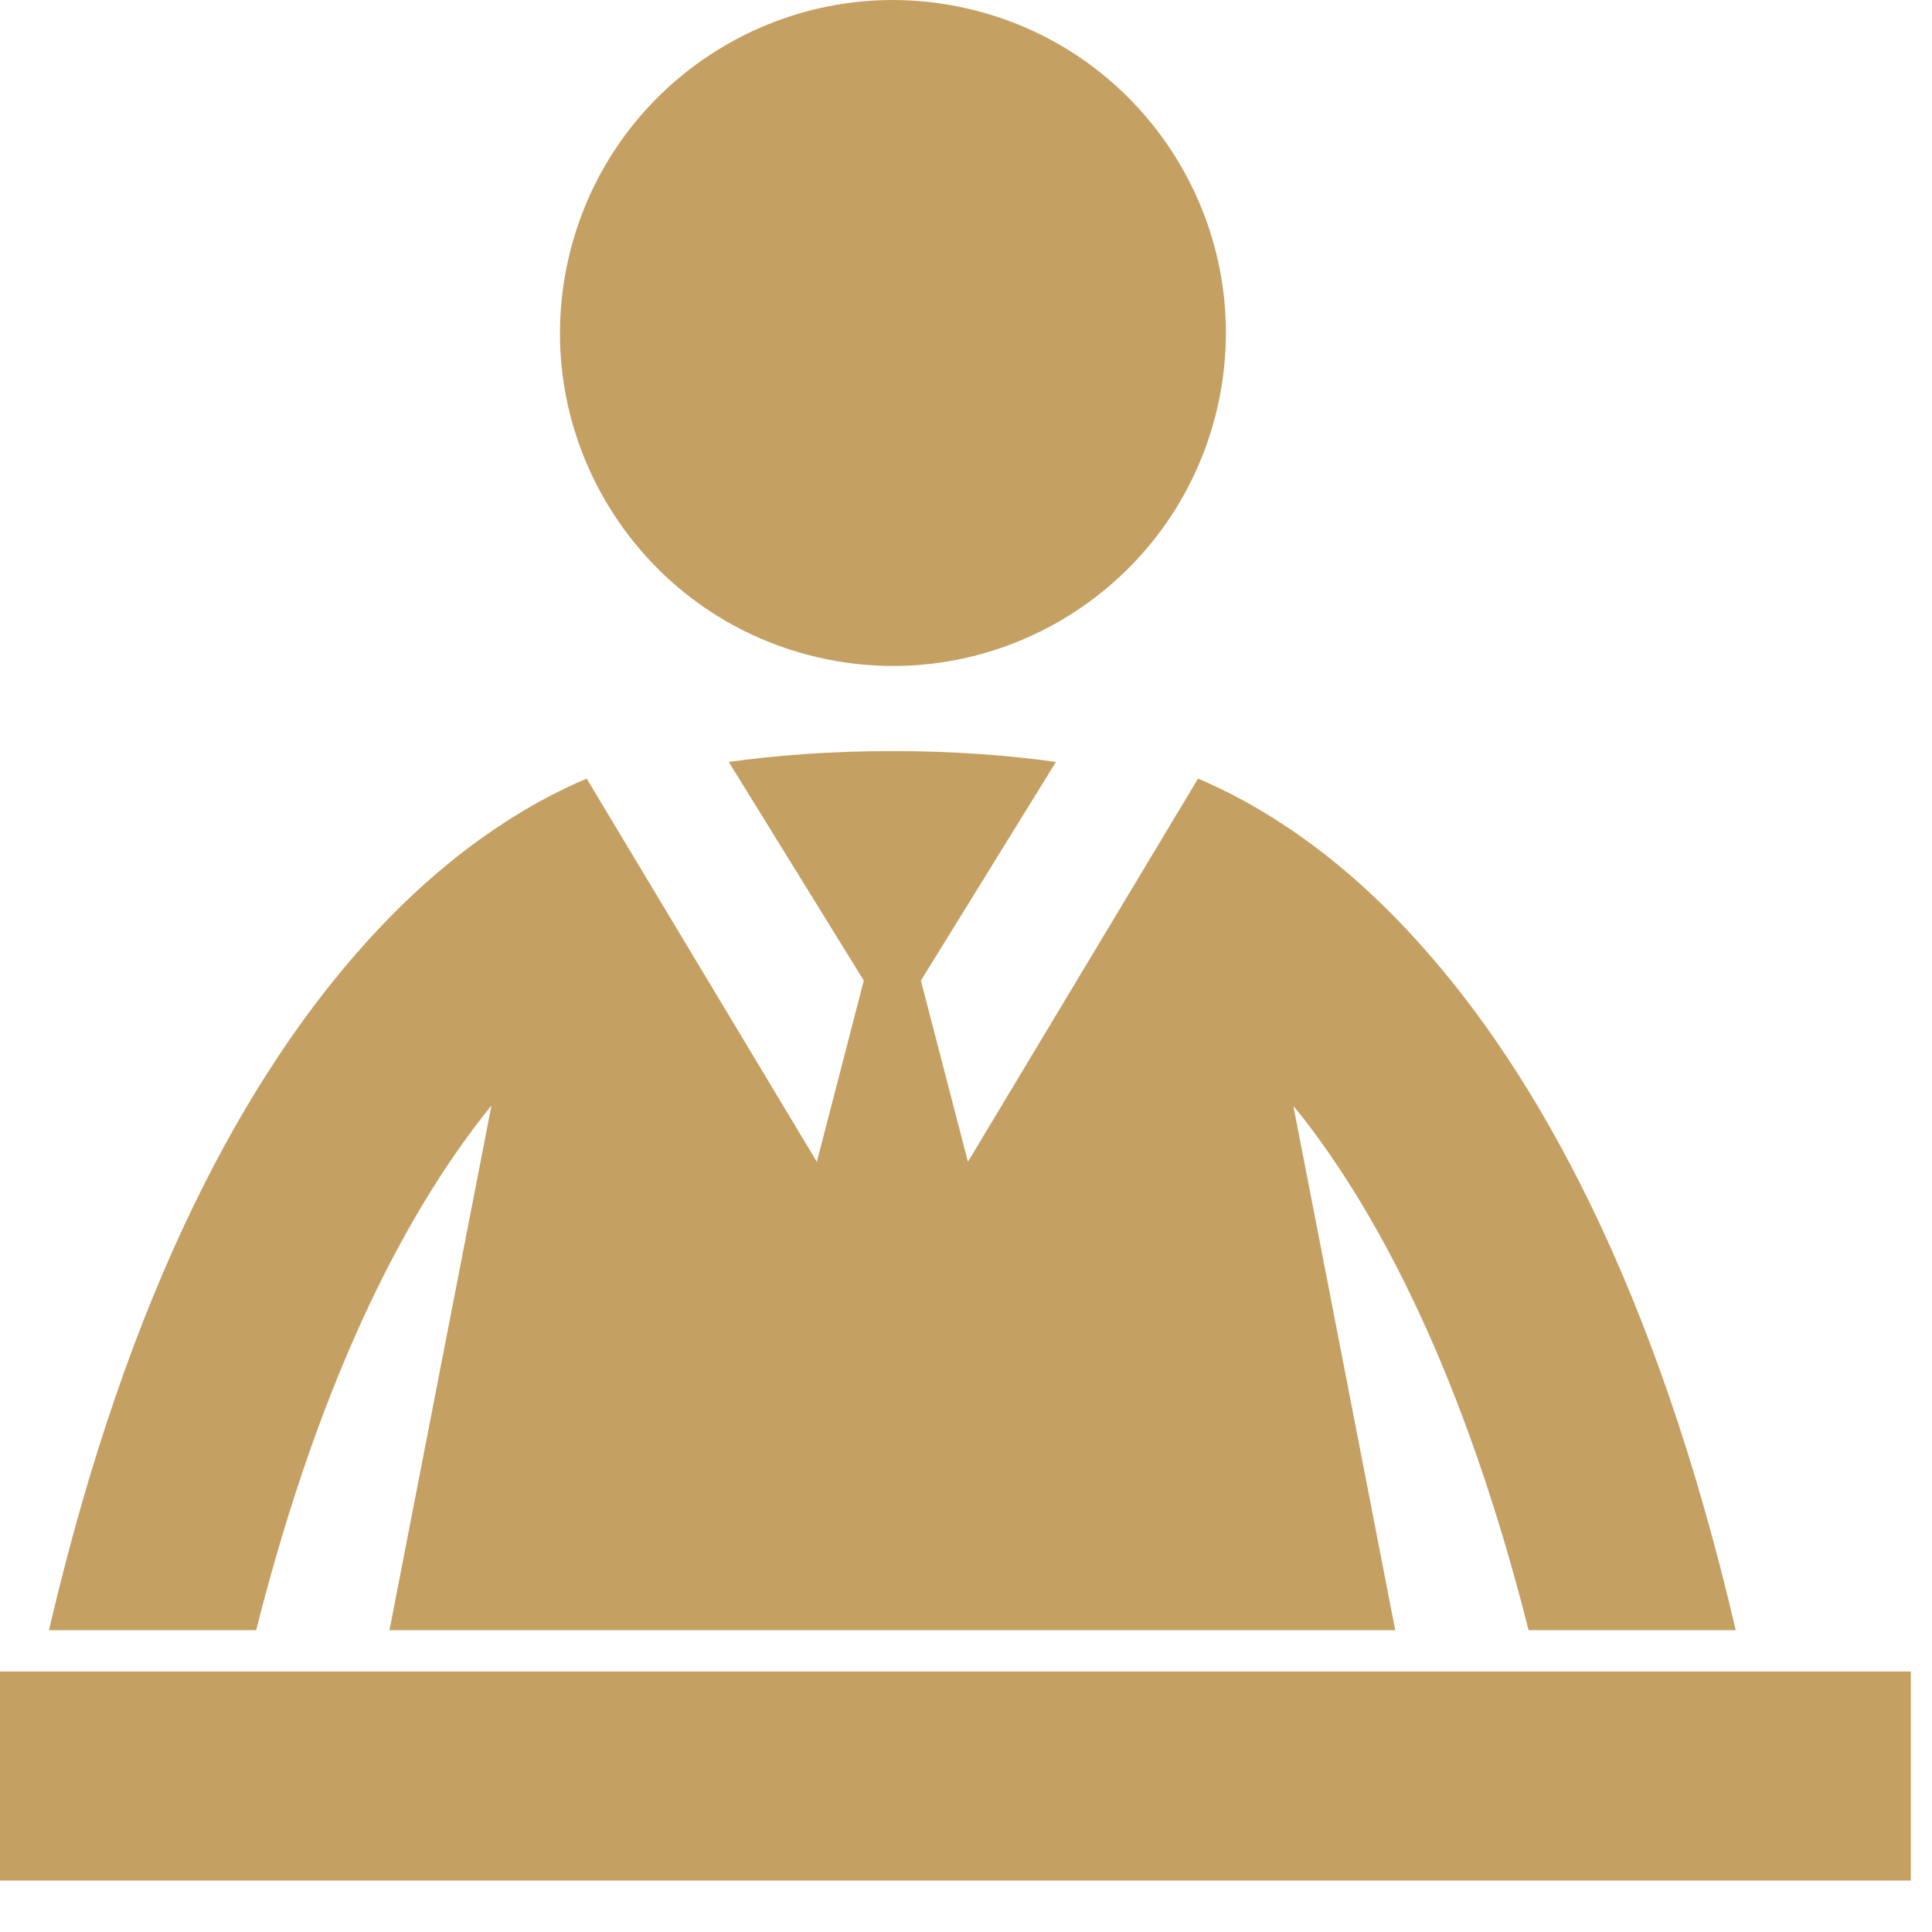 <?xml version="1.0" encoding="utf-8"?>
<svg xmlns="http://www.w3.org/2000/svg" fill="none" height="100%" overflow="visible" preserveAspectRatio="none" style="display: block;" viewBox="0 0 29 29" width="100%">
<g id="Vector">
<path d="M18.27 6.132C18.896 3.445 17.225 0.758 14.537 0.132C11.85 -0.495 9.163 1.176 8.537 3.864C7.91 6.552 9.581 9.239 12.269 9.865C14.957 10.491 17.643 8.82 18.27 6.132Z" fill="#C5A063"/>
<path d="M7.377 16.594L5.846 24.47H20.943L19.414 16.601C19.461 16.658 19.506 16.712 19.553 16.772C20.698 18.242 21.974 20.632 22.945 24.47H26.054C24.847 19.286 23.063 16.123 21.328 14.185C20.074 12.779 18.855 12.055 17.983 11.687L14.529 17.439L13.823 14.719L15.85 11.437C15.163 11.341 14.347 11.274 13.395 11.274C12.442 11.274 11.627 11.341 10.939 11.437L12.966 14.719L12.261 17.439L8.806 11.687C7.934 12.055 6.716 12.779 5.461 14.185C3.726 16.122 1.942 19.287 0.735 24.47H3.845C4.855 20.475 6.195 18.051 7.377 16.594Z" fill="#C5A063"/>
<path d="M0 25.09H28.682V28.228H0V25.09Z" fill="#C5A063"/>
</g>
</svg>